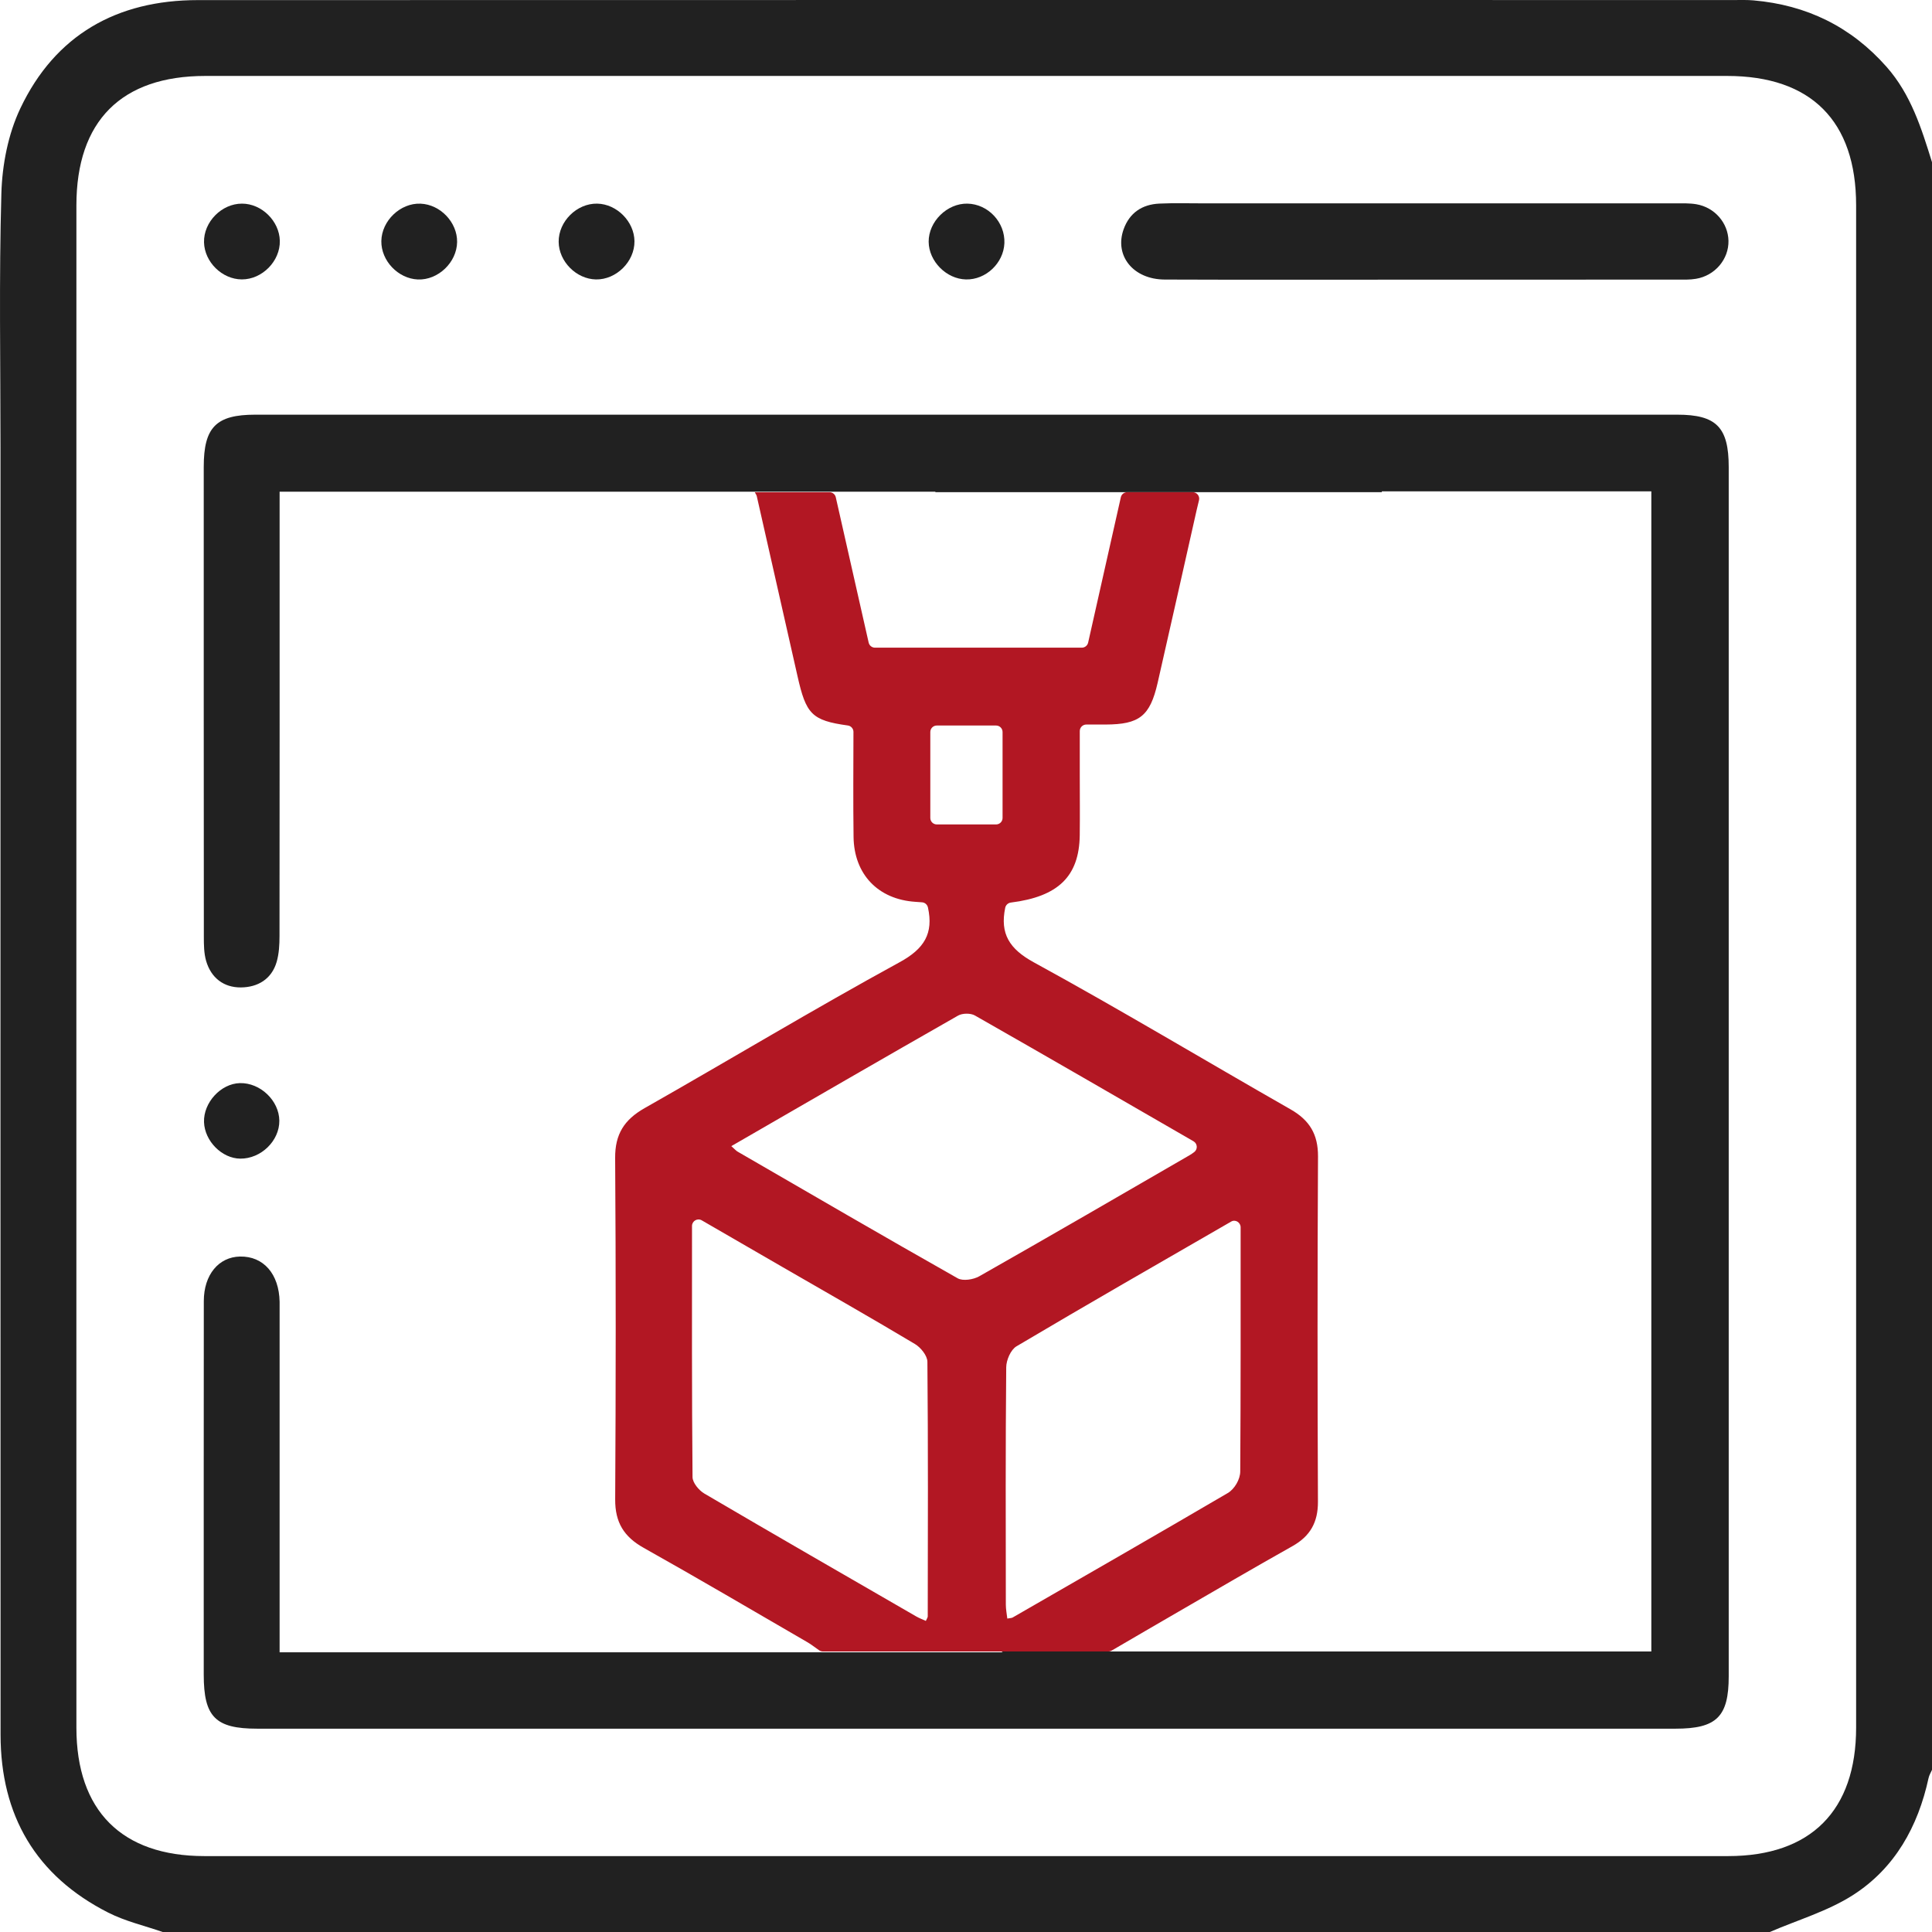 <svg width="55" height="55" viewBox="0 0 55 55" fill="none" xmlns="http://www.w3.org/2000/svg">
<path d="M53.703 1.899C52.691 0.755 51.428 0.143 49.92 0.011C49.742 -0.005 49.562 0.001 49.383 0.001C34.798 0.001 20.212 -0.002 5.627 0.003C3.329 0.004 1.572 0.993 0.58 3.083C0.232 3.815 0.062 4.691 0.039 5.509C-0.03 7.923 0.014 10.341 0.014 12.758C0.014 24.966 0.011 37.173 0.016 49.381C0.017 51.68 1.019 53.402 3.083 54.449C3.567 54.695 4.114 54.82 4.632 55H50.383C51.176 54.657 52.031 54.409 52.75 53.949C53.943 53.185 54.602 52 54.902 50.618C54.92 50.536 54.967 50.46 55.001 50.382V4.62C54.699 3.651 54.401 2.687 53.703 1.899ZM52.84 49.18C52.84 51.543 51.551 52.839 49.197 52.839C34.738 52.84 20.278 52.84 5.82 52.839C3.464 52.839 2.175 51.544 2.175 49.182C2.174 41.95 2.174 34.719 2.174 27.488C2.174 20.274 2.174 13.061 2.175 5.848C2.175 3.447 3.454 2.162 5.845 2.162C20.286 2.161 34.727 2.161 49.168 2.162C51.56 2.162 52.84 3.447 52.84 5.846C52.841 20.291 52.841 34.735 52.84 49.18Z" fill="#212121"/>
<path d="M47.749 11.805C34.255 11.805 20.761 11.805 7.266 11.805C6.151 11.805 5.8 12.162 5.8 13.293C5.8 17.751 5.799 22.208 5.803 26.666C5.803 26.896 5.805 27.137 5.868 27.355C6.008 27.838 6.37 28.115 6.859 28.11C7.335 28.106 7.732 27.877 7.876 27.383C7.944 27.148 7.957 26.89 7.957 26.642C7.962 22.633 7.96 18.622 7.96 14.613V13.998H26.625C26.627 14.003 26.629 14.007 26.632 14.011H28.905H37.085H39.335C39.337 14.003 39.339 13.996 39.341 13.988H47.01V47.014H44.464H36.746H28.512C28.523 47.022 28.534 47.029 28.546 47.037H7.96V46.405V37.436C7.96 37.311 7.962 37.186 7.96 37.06C7.945 36.266 7.501 35.758 6.831 35.771C6.226 35.784 5.803 36.288 5.802 37.039C5.798 40.584 5.8 44.128 5.8 47.673C5.8 48.877 6.131 49.212 7.322 49.212C20.78 49.212 34.239 49.212 47.698 49.212C48.868 49.212 49.213 48.874 49.213 47.72C49.213 36.245 49.213 24.771 49.213 13.296C49.213 12.163 48.862 11.805 47.749 11.805Z" fill="#212121"/>
<path d="M33.155 7.958C35.622 7.968 38.09 7.961 40.557 7.961C42.953 7.961 45.349 7.962 47.745 7.96C47.924 7.96 48.105 7.967 48.28 7.937C48.824 7.847 49.217 7.378 49.206 6.853C49.194 6.345 48.814 5.903 48.289 5.814C48.097 5.782 47.898 5.789 47.702 5.789C43.213 5.788 38.725 5.789 34.237 5.789C33.826 5.789 33.414 5.777 33.004 5.796C32.514 5.819 32.155 6.057 31.986 6.53C31.72 7.279 32.26 7.954 33.155 7.958Z" fill="#212121"/>
<path d="M6.883 7.954C7.464 7.957 7.98 7.432 7.966 6.853C7.952 6.292 7.451 5.798 6.891 5.797C6.31 5.795 5.794 6.319 5.808 6.899C5.822 7.46 6.324 7.952 6.883 7.954Z" fill="#212121"/>
<path d="M11.896 7.956C12.472 7.979 13.005 7.47 13.013 6.889C13.02 6.33 12.536 5.821 11.973 5.798C11.398 5.774 10.864 6.284 10.856 6.865C10.849 7.424 11.333 7.932 11.896 7.956Z" fill="#212121"/>
<path d="M16.965 7.955C17.545 7.965 18.067 7.448 18.062 6.867C18.056 6.308 17.561 5.808 17.001 5.797C16.421 5.786 15.899 6.303 15.904 6.884C15.909 7.444 16.405 7.944 16.965 7.955Z" fill="#212121"/>
<path d="M27.5 7.955C28.065 7.968 28.569 7.491 28.593 6.923C28.617 6.329 28.132 5.809 27.541 5.797C26.963 5.785 26.433 6.307 26.437 6.883C26.442 7.439 26.941 7.943 27.5 7.955Z" fill="#212121"/>
<path d="M7.952 31.904C7.946 31.331 7.409 30.819 6.828 30.834C6.286 30.848 5.789 31.389 5.808 31.945C5.827 32.485 6.318 32.98 6.841 32.984C7.43 32.989 7.957 32.477 7.952 31.904Z" fill="#212121"/>
<path d="M33.493 45.914C34.592 45.278 35.687 44.637 36.794 44.015C37.299 43.731 37.522 43.336 37.519 42.75C37.505 39.474 37.503 36.198 37.521 32.922C37.524 32.292 37.281 31.889 36.74 31.581C34.302 30.19 31.895 28.743 29.433 27.397C28.731 27.014 28.465 26.578 28.616 25.843C28.633 25.764 28.697 25.704 28.777 25.694C30.129 25.525 30.721 24.946 30.738 23.78C30.745 23.208 30.739 22.634 30.739 22.062C30.739 21.657 30.739 21.252 30.739 20.812C30.739 20.71 30.822 20.626 30.924 20.626C31.122 20.626 31.296 20.627 31.471 20.626C32.435 20.623 32.738 20.389 32.955 19.441C33.33 17.804 33.695 16.163 34.065 14.525C34.086 14.431 34.109 14.337 34.133 14.241C34.162 14.125 34.074 14.012 33.955 14.012H32.088C32.001 14.012 31.927 14.072 31.908 14.156C31.594 15.551 31.286 16.921 30.977 18.294C30.958 18.378 30.883 18.438 30.797 18.438H24.909C24.823 18.438 24.748 18.378 24.729 18.294C24.417 16.912 24.108 15.548 23.793 14.156C23.774 14.071 23.699 14.012 23.613 14.012H21.487C21.516 14.066 21.537 14.095 21.544 14.126C21.932 15.834 22.318 17.543 22.704 19.251C22.946 20.324 23.105 20.511 24.136 20.653C24.227 20.665 24.296 20.744 24.296 20.835C24.294 21.827 24.286 22.825 24.299 23.823C24.312 24.892 25 25.604 26.058 25.673C26.123 25.678 26.189 25.682 26.249 25.687C26.332 25.693 26.399 25.754 26.417 25.835C26.578 26.572 26.315 27.008 25.611 27.392C23.164 28.729 20.775 30.17 18.349 31.547C17.772 31.875 17.507 32.288 17.512 32.965C17.534 36.205 17.532 39.445 17.513 42.685C17.509 43.339 17.762 43.749 18.323 44.063C19.883 44.938 21.424 45.845 22.971 46.742C23.076 46.802 23.173 46.877 23.319 46.98C23.35 47.002 23.388 47.014 23.426 47.014H31.552C31.585 47.014 31.618 47.005 31.646 46.989C32.327 46.592 32.909 46.251 33.493 45.914ZM26.669 20.654H28.356C28.458 20.654 28.541 20.737 28.541 20.838V23.286C28.541 23.388 28.458 23.47 28.356 23.47H26.669C26.567 23.47 26.484 23.388 26.484 23.286V20.838C26.484 20.737 26.567 20.654 26.669 20.654ZM26.411 46.015C26.411 46.046 26.387 46.076 26.357 46.144C26.263 46.101 26.167 46.065 26.08 46.015C24.068 44.852 22.053 43.694 20.049 42.517C19.895 42.426 19.716 42.209 19.715 42.05C19.694 39.701 19.699 37.351 19.7 34.901C19.7 34.759 19.854 34.669 19.977 34.74C20.793 35.213 21.542 35.645 22.29 36.078C23.544 36.802 24.803 37.518 26.046 38.261C26.212 38.359 26.4 38.594 26.401 38.767C26.423 41.183 26.415 43.599 26.411 46.015ZM27.262 36.39C25.164 35.203 23.081 33.99 20.996 32.783C20.953 32.758 20.919 32.717 20.819 32.628C23.004 31.366 25.135 30.131 27.274 28.912C27.397 28.842 27.629 28.838 27.752 28.908C29.814 30.082 31.868 31.272 33.977 32.49C34.091 32.556 34.102 32.717 33.997 32.797C33.952 32.831 33.909 32.861 33.864 32.887C31.871 34.041 29.879 35.197 27.876 36.334C27.709 36.428 27.412 36.475 27.262 36.39ZM28.676 46.077C28.661 45.943 28.634 45.813 28.634 45.682C28.631 43.43 28.624 41.178 28.645 38.925C28.646 38.72 28.774 38.423 28.937 38.327C30.964 37.125 33.009 35.953 35.05 34.775C35.051 34.775 35.051 34.774 35.052 34.774C35.171 34.707 35.318 34.801 35.318 34.938C35.318 37.299 35.322 39.595 35.307 41.89C35.306 42.114 35.145 42.391 34.952 42.504C32.917 43.696 30.872 44.87 28.828 46.047C28.8 46.064 28.76 46.061 28.676 46.077Z" fill="#B21723"/>
</svg>
